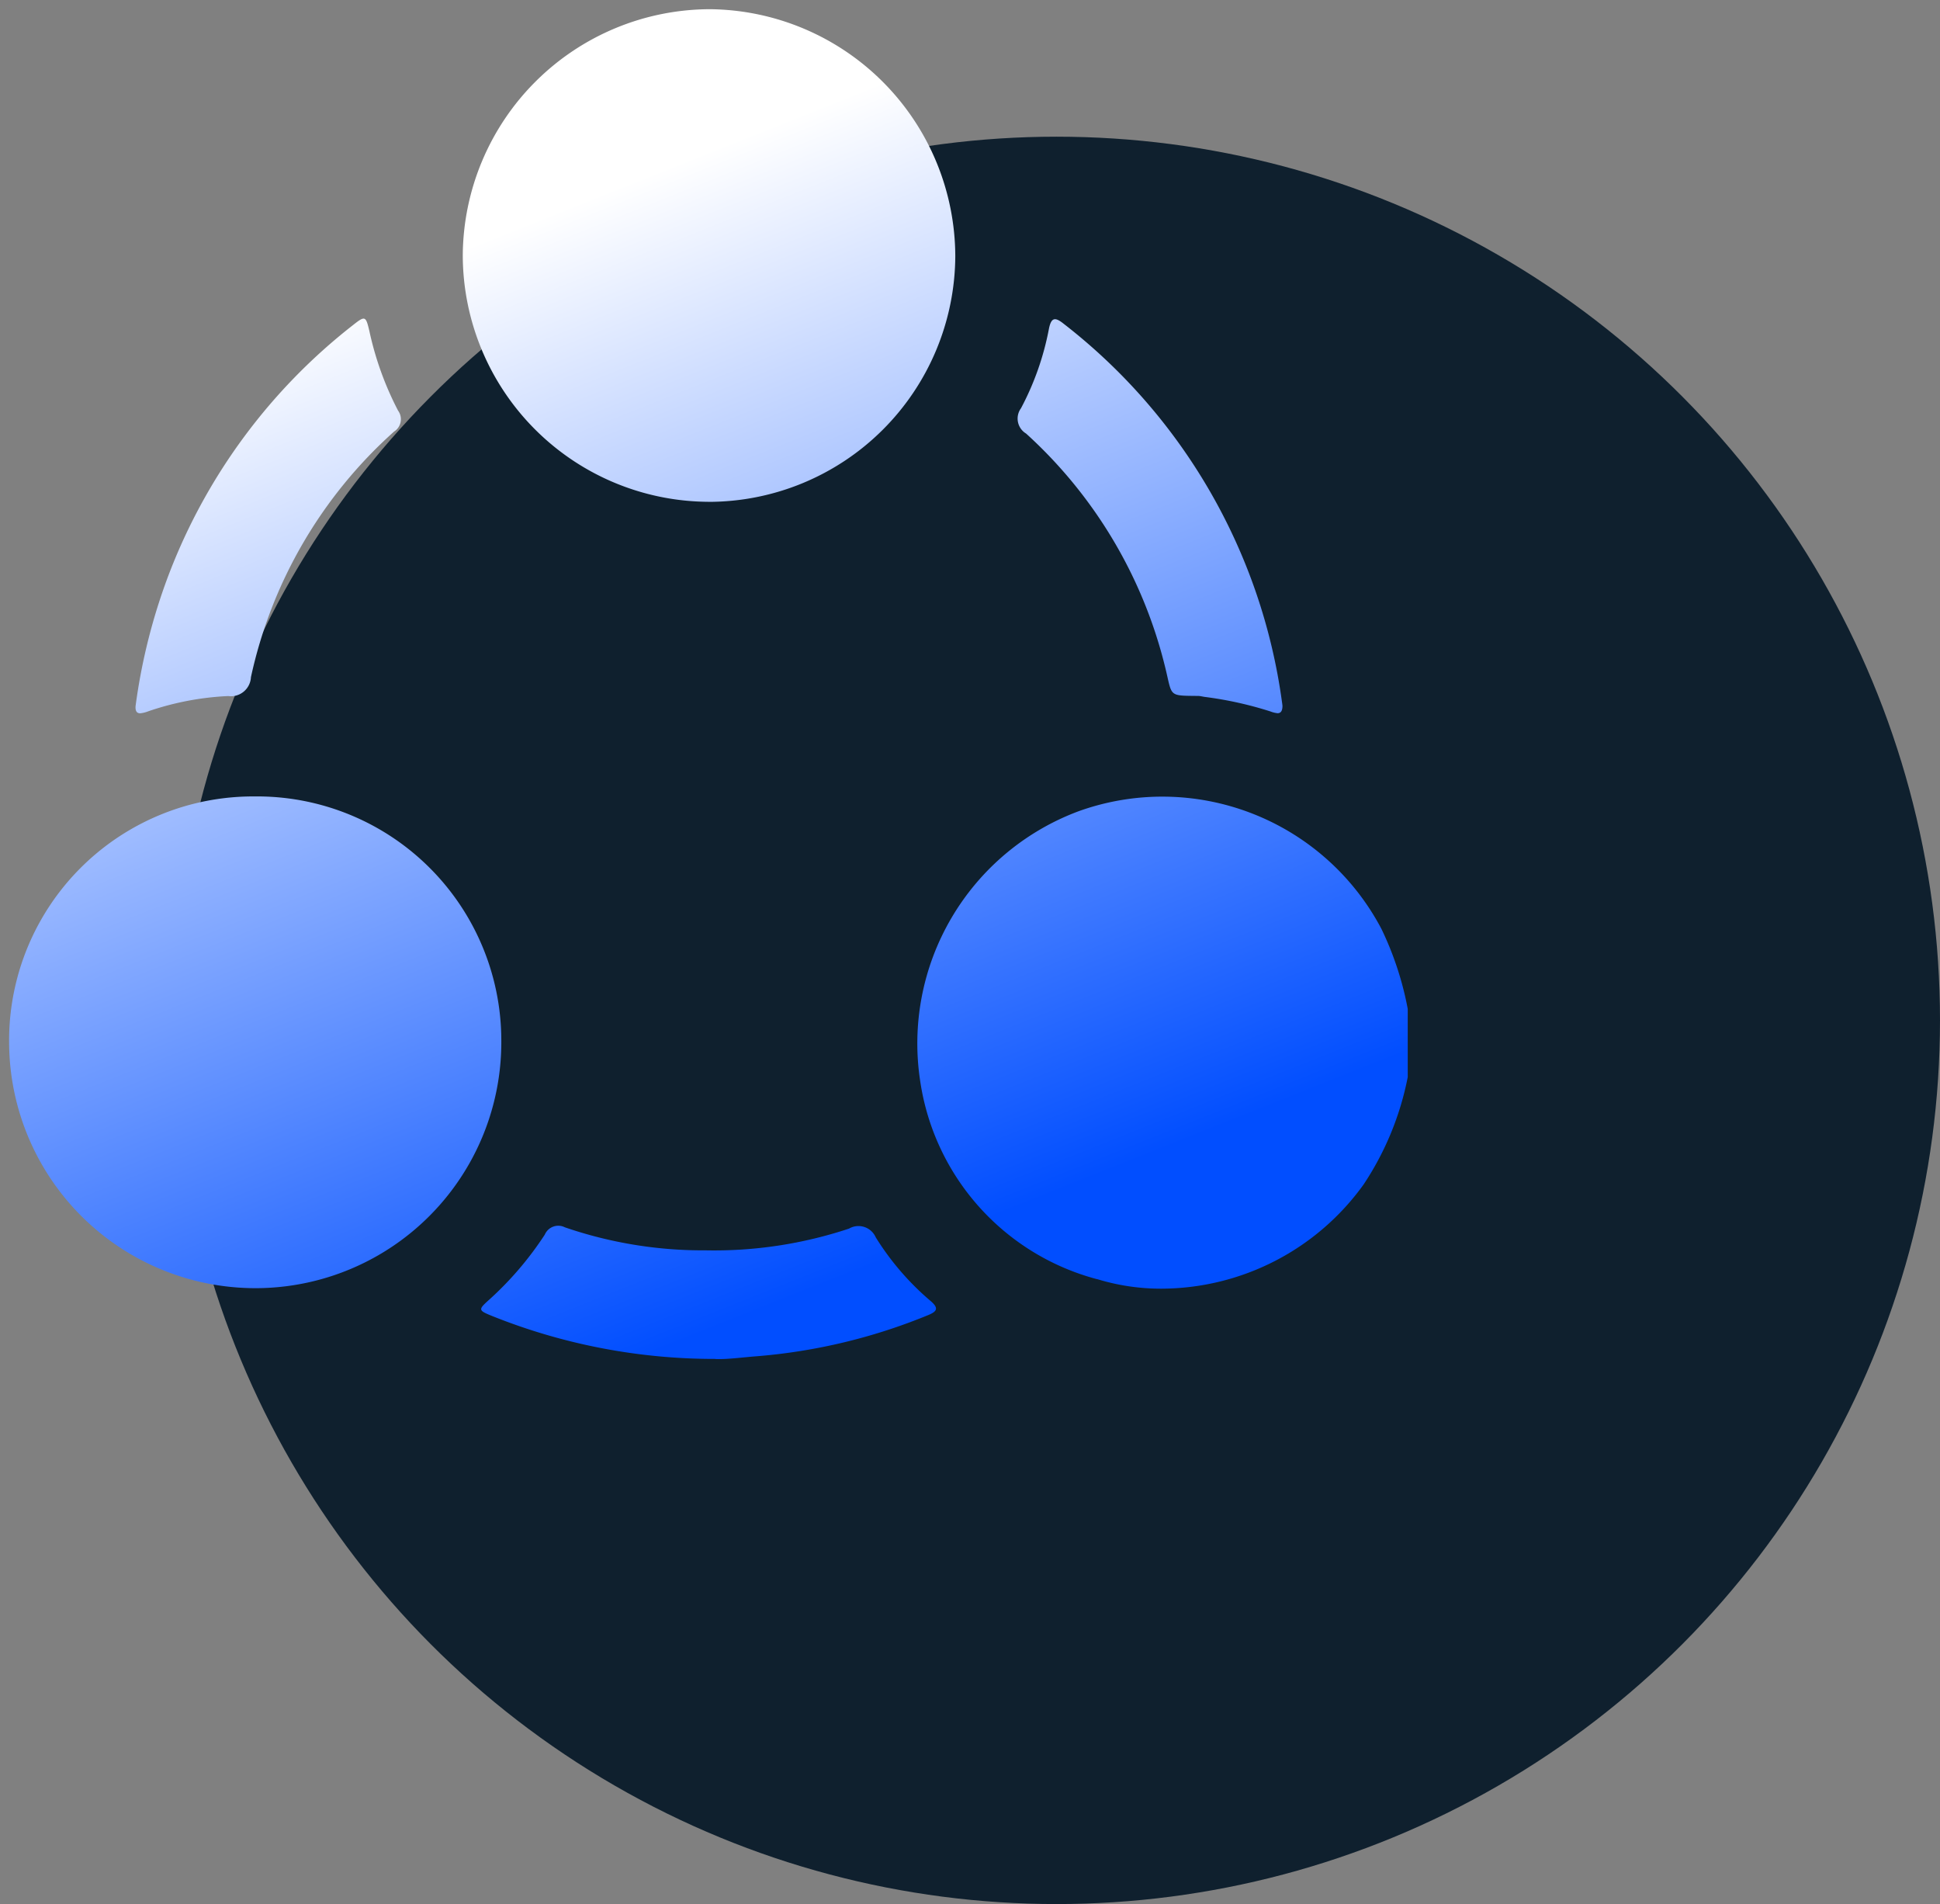 <svg xmlns="http://www.w3.org/2000/svg" xmlns:xlink="http://www.w3.org/1999/xlink" width="106.501" height="104.502" viewBox="0 0 106.501 104.502">
  <rect x="0" y="0" width="106.501" height="104.502" fill="#808080" stroke="none"/>
  <defs>
    <linearGradient id="linear-gradient" x1="0.542" y1="0.084" x2="0.857" y2="0.833" gradientUnits="objectBoundingBox">
      <stop offset="0" stop-color="#fff"/>
      <stop offset="1" stop-color="#014eff"/>
    </linearGradient>
  </defs>
  <g id="Group_718" data-name="Group 718" transform="translate(-211.499 -9218.498)">
    <circle id="Ellipse_277" data-name="Ellipse 277" cx="48.5" cy="48.5" r="48.5" transform="translate(221 9226)" fill="#0f202e"/>
    <path id="Union_3" data-name="Union 3" d="M-11449.273-5307.919a32.779,32.779,0,0,1-12.19-2.347c-.79-.32-.8-.349-.187-.9a18.175,18.175,0,0,0,3.057-3.575.806.806,0,0,1,1.106-.4,23.32,23.32,0,0,0,7.719,1.263,23.465,23.465,0,0,0,7.876-1.193,1.034,1.034,0,0,1,1.468.481,14.882,14.882,0,0,0,3.021,3.5c.433.375.36.559-.133.761a31.348,31.348,0,0,1-9.419,2.263c-.735.056-1.468.155-2.027.155C-11449.087-5307.908-11449.184-5307.911-11449.273-5307.919Zm21-4.376a13.241,13.241,0,0,1-9.713-10.884,13.6,13.6,0,0,1,8.722-14.808,13.593,13.593,0,0,1,16.6,6.467,17.511,17.511,0,0,1,1.444,4.388v3.746a16.233,16.233,0,0,1-2.428,5.9,13.71,13.71,0,0,1-11.091,5.711A11.929,11.929,0,0,1-11428.273-5312.3Zm-59.727-12.876a13.4,13.4,0,0,1,13.481-13.62,13.408,13.408,0,0,1,13.539,13.441,13.5,13.5,0,0,1-13.5,13.548A13.527,13.527,0,0,1-11488-5325.171Zm6.942-18.582a32.341,32.341,0,0,1,1.854-7.3,31.691,31.691,0,0,1,10.079-13.605c.669-.528.706-.513.905.34a17.368,17.368,0,0,0,1.571,4.351.8.8,0,0,1-.217,1.15,25.262,25.262,0,0,0-7.859,13.479,1.1,1.1,0,0,1-1.248,1.038,15.72,15.72,0,0,0-4.394.839,1.649,1.649,0,0,1-.443.108C-11480.968-5343.356-11481.081-5343.445-11481.058-5343.753Zm62.281.292a20.162,20.162,0,0,0-3.572-.79c-.124-.015-.245-.052-.369-.055-1.663-.02-1.418.055-1.808-1.534a25.49,25.49,0,0,0-7.646-12.867.959.959,0,0,1-.28-1.387,15.355,15.355,0,0,0,1.534-4.359c.133-.669.363-.637.821-.271a31.668,31.668,0,0,1,11.971,20.732c.012.075.021.15.029.228,0,.318-.119.406-.271.406A1.535,1.535,0,0,1-11418.776-5343.462Zm-30.866-11.5a13.556,13.556,0,0,1-13.453-13.536,13.6,13.6,0,0,1,13.585-13.5,13.6,13.6,0,0,1,13.453,13.56,13.554,13.554,0,0,1-13.548,13.479Z" transform="translate(11700 14601)" stroke="rgba(0,0,0,0)" stroke-width="1" fill="url(#linear-gradient)"/>
  </g>
</svg>
